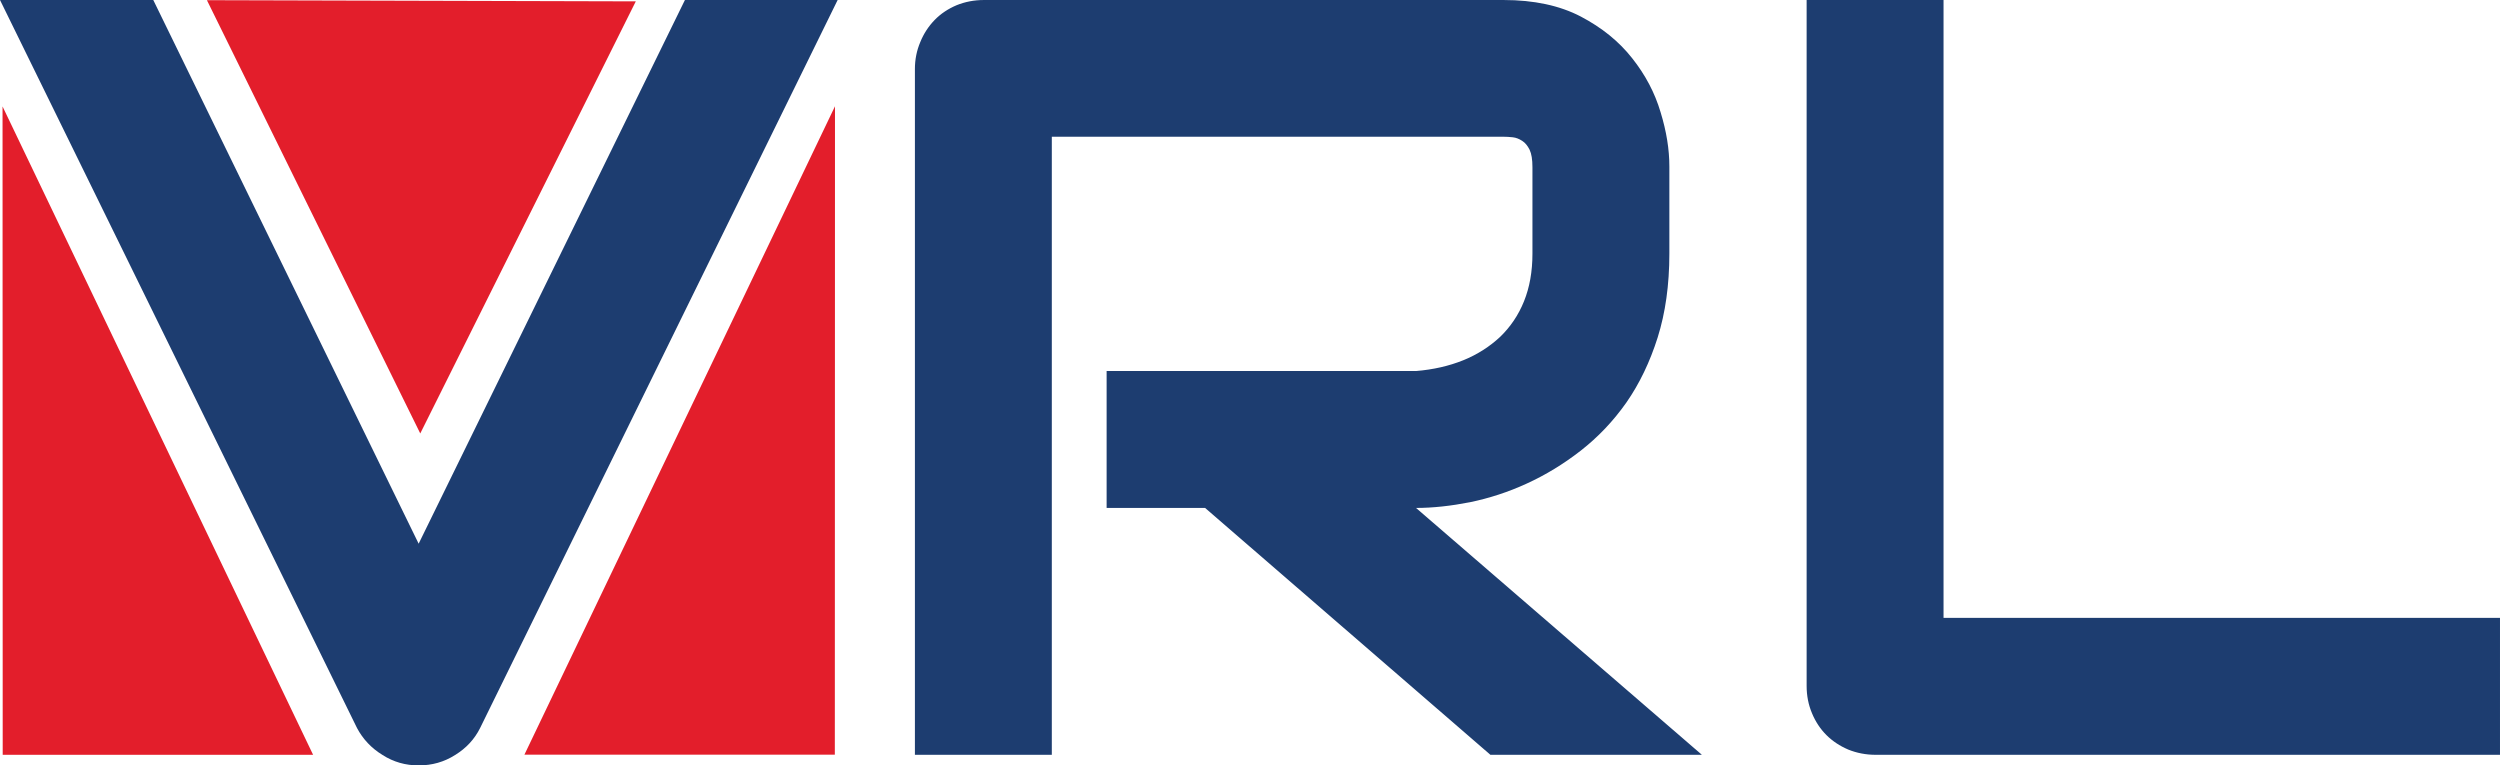 <?xml version="1.0" encoding="UTF-8"?>
<!DOCTYPE svg PUBLIC "-//W3C//DTD SVG 1.1//EN" "http://www.w3.org/Graphics/SVG/1.1/DTD/svg11.dtd">
<!-- Creator: CorelDRAW 2021 (64-Bit) -->
<svg xmlns="http://www.w3.org/2000/svg" xml:space="preserve" width="281.832mm" height="86.287mm" version="1.1" style="shape-rendering:geometricPrecision; text-rendering:geometricPrecision; image-rendering:optimizeQuality; fill-rule:evenodd; clip-rule:evenodd"
viewBox="0 0 28182.12 8628.41"
 xmlns:xlink="http://www.w3.org/1999/xlink"
 xmlns:xodm="http://www.corel.com/coreldraw/odm/2003">
 <defs>
  <style type="text/css">
   <![CDATA[
    .fil1 {fill:#E31E2B}
    .fil0 {fill:#1D3D70;fill-rule:nonzero}
   ]]>
  </style>
 </defs>
 <g id="Warstwa_x0020_1">
  <g id="_2107761801408">
   <path class="fil0" d="M9442.66 -0.01l-4030.65 8207.11c-62.79,125.6 -155.95,226.84 -281.52,303.84 -123.57,78.96 -261.3,117.46 -411.18,117.46 -147.84,0 -283.55,-38.5 -407.1,-117.46 -125.58,-77 -220.77,-178.24 -287.63,-303.84l-4024.57 -8207.11 1727.72 0 2991.59 6129.01 3001.74 -6129.01 1721.62 0z"/>
   <path class="fil0" d="M18818.47 2859.9c0,352.45 -44.55,666.38 -131.66,943.87 -87.1,275.48 -204.57,520.56 -352.43,733.21 -147.85,210.63 -320.03,390.93 -514.46,542.82 -192.42,149.88 -394.97,273.44 -607.64,370.67 -210.65,97.21 -425.34,166.09 -640.05,210.65 -216.72,42.54 -419.26,64.78 -609.66,64.78l3222.49 2782.98 -2383.95 0 -3216.41 -2782.98 -1109.96 0 0 -1543.35 3487.83 0c194.45,-16.21 372.68,-56.74 532.7,-121.57 160,-64.78 297.74,-153.9 415.21,-263.3 115.46,-111.37 206.59,-245.08 269.38,-401.02 62.8,-155.96 95.2,-334.21 95.2,-536.77l0 -974.24c0,-87.1 -10.12,-151.87 -32.4,-198.46 -22.29,-44.57 -50.65,-79.01 -83.05,-99.26 -34.44,-22.27 -68.87,-36.47 -107.35,-40.53 -38.48,-4.04 -72.91,-6.05 -103.31,-6.05l-5091.98 0 0 6967.52 -1543.39 0 0 -7731.15c0,-107.32 20.25,-208.61 60.76,-303.81 38.5,-95.18 93.19,-178.22 162.05,-249.1 68.85,-70.9 151.89,-125.61 247.09,-166.09 95.2,-38.48 198.5,-58.74 307.88,-58.74l5857.59 0c344.33,0 633.98,62.8 870.95,186.31 239.01,125.61 431.41,281.55 579.29,469.91 147.85,186.36 255.19,388.91 320.02,607.64 66.84,216.72 99.24,421.29 99.24,611.71l0 984.34z"/>
   <path class="fil0" d="M28182.12 8508.88l-7038.43 0c-109.38,0 -212.68,-20.25 -307.88,-58.73 -95.2,-40.51 -178.24,-95.2 -247.09,-164.04 -68.87,-68.89 -123.56,-151.93 -162.05,-245.08 -40.51,-95.2 -60.76,-198.51 -60.76,-309.93l0 -7731.11 1543.39 0 0 6965.52 6272.82 0 0 1543.37z"/>
   <polygon class="fil1" points="28.61,1199.81 30.39,8508.88 3529.56,8508.88 "/>
   <polygon class="fil1" points="9412.69,1197.92 9410.9,8507.04 5911.74,8507.04 "/>
   <polygon class="fil1" points="4737.41,4886.35 2332.49,2.09 7167.15,15.35 "/>
  </g>
 </g>
</svg>
